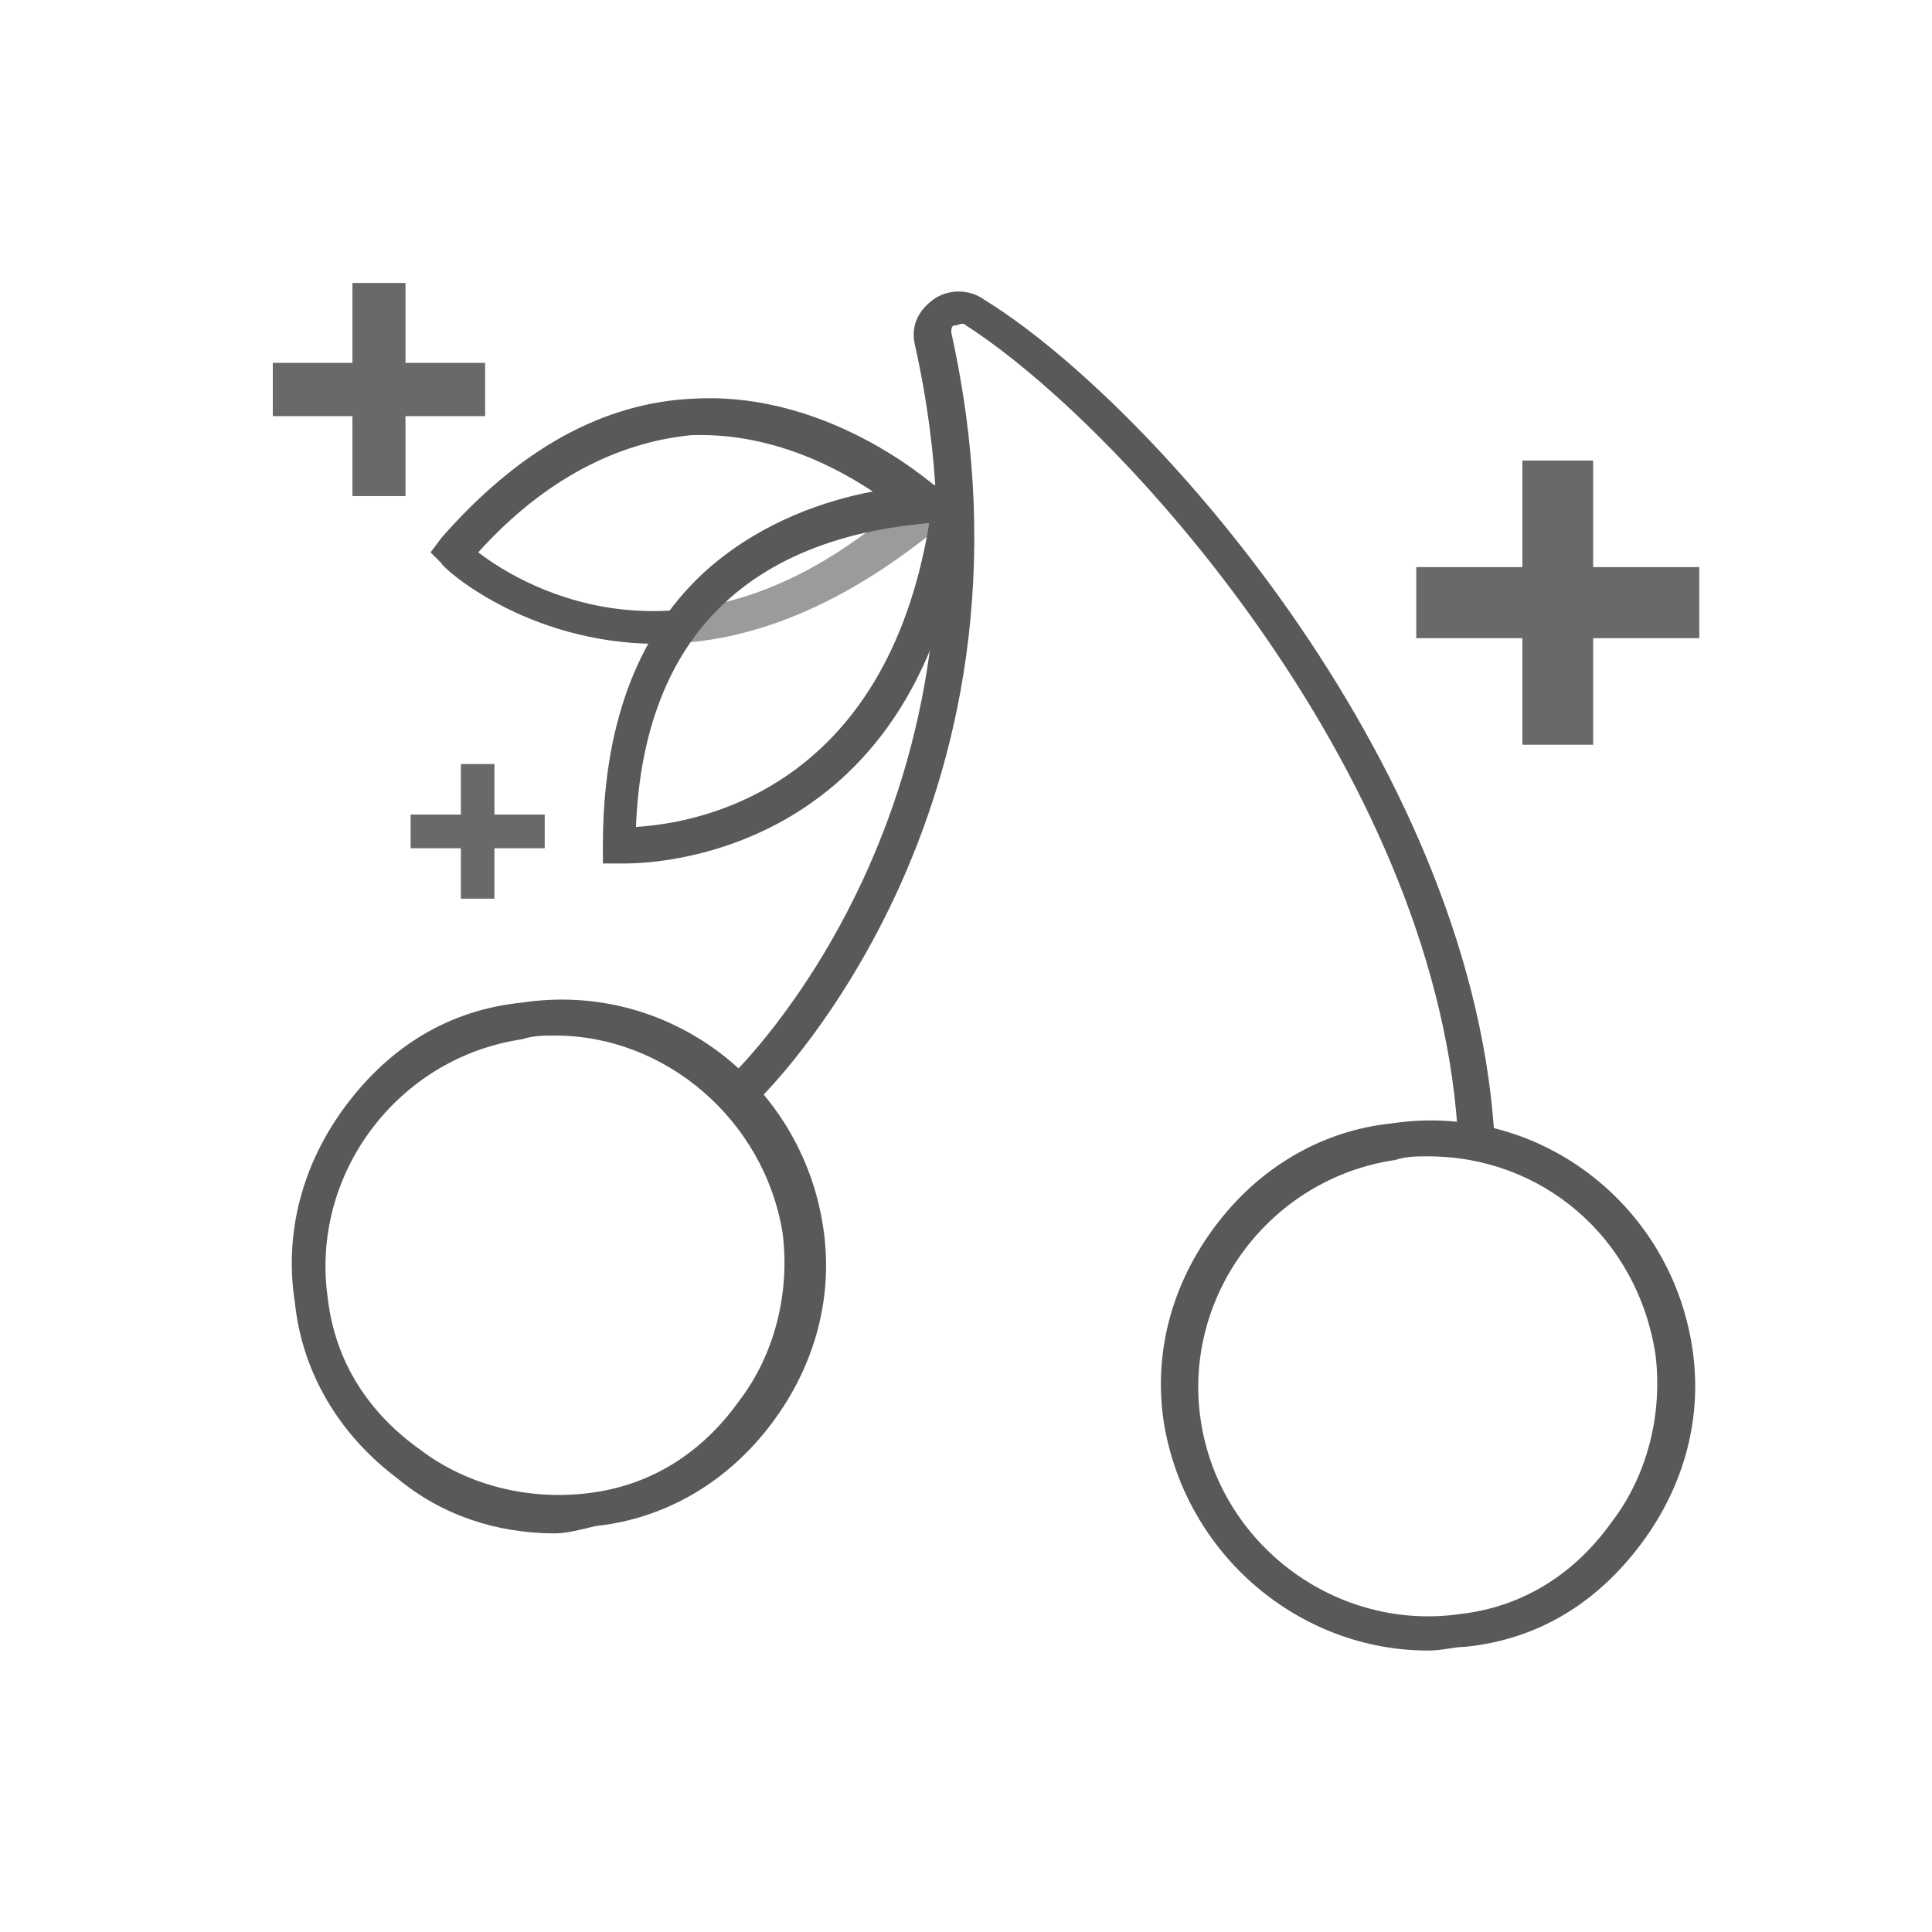 <svg xmlns="http://www.w3.org/2000/svg" width="50" height="50" viewBox="0 0 50 50">
    <defs>
        <filter id="8j4kixcpba">
            <feColorMatrix in="SourceGraphic" values="0 0 0 0 0.204 0 0 0 0 0.702 0 0 0 0 0.384 0 0 0 1 0"/>
        </filter>
    </defs>
    <g fill="none" fill-rule="evenodd">
        <g>
            <g>
                <path d="M0 0H50V50H0z" transform="translate(-135 -2744) translate(135 2744)"/>
                <g filter="url(#8j4kixcpba)" transform="translate(-135 -2744) translate(135 2744)">
                    <g>
                        <g fill-rule="nonzero">
                            <g>
                                <path fill="#FFF" d="M2.373 29.937c-.38 0-.76-.19-.95-.474C.096 27.284 0 24.726 1.14 22.643c.854-1.611 2.467-2.748 4.366-3.222 1.803-.379 3.796-.095 5.6.853.569.284.758.947.379 1.515-.285.569-.95.758-1.519.38-1.234-.664-2.657-.948-3.986-.569-1.234.19-2.278.947-2.847 1.99-.76 1.42-.664 3.126.285 4.642.284.473.19 1.136-.38 1.515-.19.095-.475.19-.664.19zM25.055 32.779c-.38 0-.759-.19-.949-.474-1.328-2.179-1.423-4.737-.284-6.82 1.803-3.317 6.263-4.359 9.87-2.37.57.285.76.948.38 1.517-.285.568-.95.757-1.52.379-2.562-1.422-5.693-.758-6.927 1.515-.76 1.421-.665 3.127.284 4.642.285.474.19 1.137-.38 1.516-.094 0-.284.095-.474.095zM30.37 34.01c-.19 0-.38-.189-.474-.378 0-.285.094-.474.38-.569 1.802-.284 3.226-1.61 3.89-3.505.095-.284.38-.38.57-.284.285.094.38.379.285.568-.665 2.274-2.468 3.79-4.65 4.169.094 0 0 0 0 0zM7.308 31.074c-.19 0-.475-.19-.475-.38 0-.283.19-.473.38-.568 1.803-.19 3.322-1.515 4.08-3.315.096-.285.38-.38.665-.285.285.095.38.38.285.663-.95 2.18-2.752 3.6-4.935 3.885z" opacity=".4" transform="translate(6 7) translate(.83) translate(.327)"/>
                                <path fill="#58595B" d="M7.213 32.684c-1.519 0-2.942-.473-4.081-1.42C1.613 30.125.664 28.515.475 26.715c-.285-1.8.19-3.6 1.328-5.116 1.14-1.516 2.658-2.463 4.556-2.653 3.796-.568 7.213 2.085 7.782 5.78.285 1.8-.19 3.6-1.329 5.115-1.138 1.516-2.752 2.463-4.555 2.653-.38.094-.76.19-1.044.19zm0-12.884c-.285 0-.57 0-.854.095-3.227.473-5.505 3.505-5.03 6.726.19 1.61 1.044 2.937 2.372 3.884 1.234.948 2.848 1.327 4.366 1.137 1.613-.19 2.942-1.042 3.891-2.368.95-1.232 1.329-2.842 1.14-4.358-.475-2.937-3.038-5.116-5.885-5.116zM29.8 35.716c-3.321 0-6.263-2.463-6.833-5.874-.284-1.8.19-3.6 1.33-5.116 1.138-1.515 2.751-2.463 4.555-2.652 3.796-.569 7.212 2.084 7.782 5.779.285 1.8-.19 3.6-1.329 5.115-1.139 1.516-2.657 2.464-4.555 2.653-.285 0-.57.095-.95.095zm0-12.79c-.284 0-.569 0-.854.095-3.226.474-5.504 3.505-5.03 6.726.475 3.221 3.512 5.495 6.739 5.021 1.613-.19 2.942-1.042 3.891-2.368.949-1.232 1.329-2.842 1.139-4.358-.475-3.031-2.942-5.116-5.884-5.116z" transform="translate(6 7) translate(.83) translate(.327)"/>
                                <path fill="#58595B" d="M31.034 22.642c-.284 0-.474-.19-.474-.474-.664-9.284-8.732-18.19-12.718-20.747-.094-.095-.19 0-.284 0-.095 0-.095.095-.095.19 2.752 12.41-4.935 19.8-5.03 19.894-.19.19-.475.19-.665 0-.19-.19-.19-.473 0-.663.095-.095 7.403-7.105 4.746-18.947-.095-.474.095-.853.474-1.137.38-.284.95-.284 1.329 0C22.493 3.316 30.845 12.6 31.509 22.263c0 .095-.19.38-.475.38z" transform="translate(6 7) translate(.83) translate(.327)"/>
                                <g>
                                    <path fill="#FFF" d="M13.002 3.316S6.833-2.653.76 4.453c0 0 5.41 5.02 12.243-1.137z" opacity=".4" transform="translate(6 7) translate(.83) translate(.327) translate(3.796 2.842)"/>
                                    <path fill="#58595B" d="M6.074 6.821c-3.417 0-5.6-1.99-5.6-2.084L.19 4.453l.285-.38C2.468 1.8 4.65.569 7.023.474c3.607-.189 6.359 2.37 6.454 2.464l.38.379-.38.379C10.63 6.063 8.162 6.82 6.074 6.82zm-4.65-2.368c1.233.947 5.504 3.41 10.819-1.137-.854-.663-2.847-1.99-5.315-1.895-1.898.19-3.796 1.137-5.504 3.032z" transform="translate(6 7) translate(.83) translate(.327) translate(3.796 2.842)"/>
                                </g>
                                <g>
                                    <path fill="#FFF" d="M9.04 1.326S.404.853.5 10.136c0 0 7.403.38 8.541-8.81z" opacity=".4" transform="translate(6 7) translate(.83) translate(.327) translate(8.422 4.737)"/>
                                    <path fill="#58595B" d="M.594 10.61c-.095 0-.095 0 0 0h-.57v-.473c0-3.032.855-5.4 2.563-7.01C5.244.662 8.946.756 9.04.852h.475l-.095.473c-1.044 9.095-8.067 9.285-8.826 9.285zM8.47 1.8c-1.044.095-3.511.379-5.315 2.084C1.733 5.211.973 7.2.88 9.664 2.492 9.567 7.332 8.715 8.47 1.8z" transform="translate(6 7) translate(.83) translate(.327) translate(8.422 4.737)"/>
                                </g>
                            </g>
                            <path fill="#58595B" d="M34.401 4.919L32.569 4.919 32.569 7.677 29.822 7.677 29.822 9.516 32.569 9.516 32.569 12.274 34.401 12.274 34.401 9.516 37.148 9.516 37.148 7.677 34.401 7.677zM3.664.323L2.291.323 2.291 2.391.23 2.391.23 3.77 2.291 3.77 2.291 5.839 3.664 5.839 3.664 3.77 5.725 3.77 5.725 2.391 3.664 2.391zM5.966 12.774L5.098 12.774 5.098 14.081 3.797 14.081 3.797 14.952 5.098 14.952 5.098 16.258 5.966 16.258 5.966 14.952 7.267 14.952 7.267 14.081 5.966 14.081z" opacity=".9" transform="translate(6 7) translate(.83)"/>
                        </g>
                    </g>
                </g>
            </g>
        </g>
    </g>
</svg>

